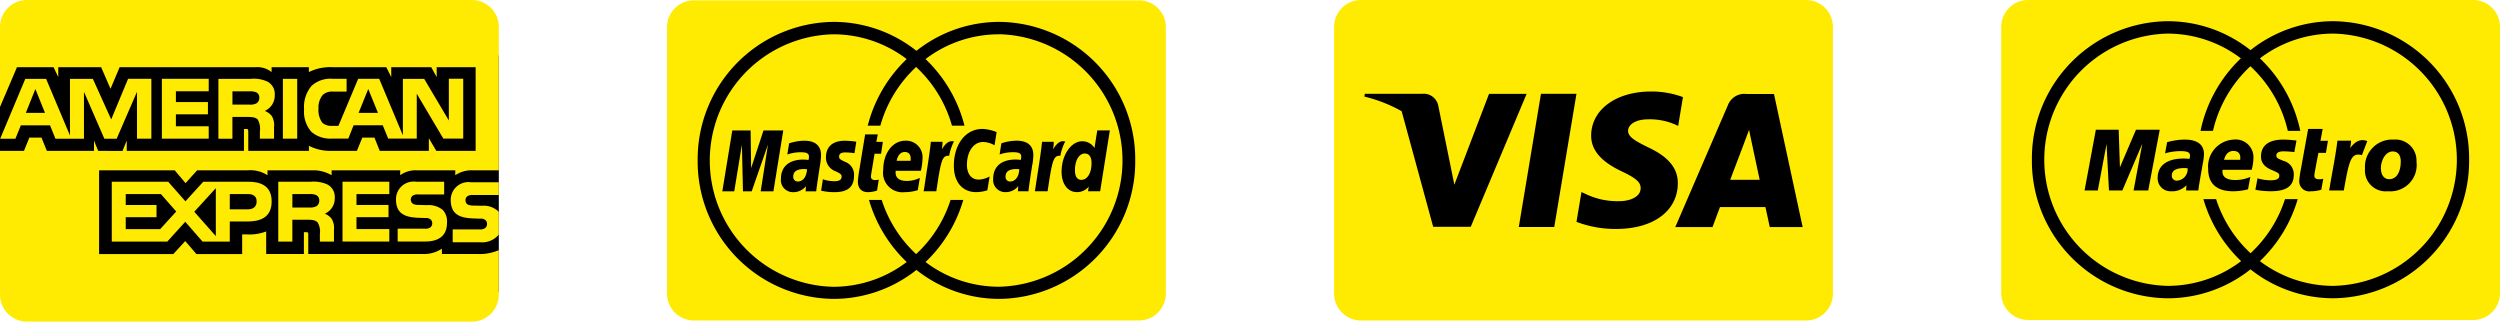 <svg xmlns="http://www.w3.org/2000/svg" width="200.48" height="25.793" viewBox="0 0 200.48 25.793"><g id="houat-picto-card-mobile" transform="translate(-1625 -4709.961)"><g id="amex" transform="translate(1625.01 4708.961)"><rect id="Rectangle_305" data-name="Rectangle 305" width="40" height="19" transform="translate(-0.01 5.442)"></rect><path id="Trac&#xE9;_849" data-name="Trac&#xE9; 849" d="M10.515,124.059l-1.352,3.254-1.472-3.254H5.856V128.6l-1.913-4.541H2.273l-2.014,4.8H1.48l.437-1.07H4.258l.432,1.07H6.978V125.1l1.635,3.76H9.6L11.23,125.1l0,3.756h1.153v-4.8H10.515Zm-6.663,2.727H2.317l.765-1.912.77,1.912Z" transform="translate(-0.255 -116.736)" fill="#ffea02"></path><path id="Trac&#xE9;_850" data-name="Trac&#xE9; 850" d="M256.377,128.856H252.62v-4.8h3.757v1h-2.632v.865h2.569v.983h-2.569v.958h2.632Z" transform="translate(-239.65 -116.737)" fill="#ffea02"></path><path id="Trac&#xE9;_851" data-name="Trac&#xE9; 851" d="M345.419,125.352a1.123,1.123,0,0,0-.569-1.062,2.6,2.6,0,0,0-1.362-.23H340.9v4.8h1.124v-1.744h1.207c.4,0,.655.037.82.205a1.463,1.463,0,0,1,.177.934l0,.6h1.134v-.942a1.4,1.4,0,0,0-.186-.88,1.306,1.306,0,0,0-.556-.4A1.35,1.35,0,0,0,345.419,125.352Zm-1.471.674a1.025,1.025,0,0,1-.556.1h-1.366v-1.065h1.385a1.133,1.133,0,0,1,.533.087.44.44,0,0,1,.236.424A.493.493,0,0,1,343.949,126.025Z" transform="translate(-323.396 -116.737)" fill="#ffea02"></path><rect id="Rectangle_89" data-name="Rectangle 89" width="1.148" height="4.796" transform="translate(22.676 7.323)" fill="#ffea02"></rect><path id="Trac&#xE9;_852" data-name="Trac&#xE9; 852" d="M486.185,124.068v3.34l-1.977-3.34H482.5V128.6l-1.9-4.536h-1.685l-1.585,3.772h-.505a1.071,1.071,0,0,1-.784-.247,1.686,1.686,0,0,1-.309-1.126,1.6,1.6,0,0,1,.323-1.086,1.07,1.07,0,0,1,.865-.284h1.066v-1.028H476.89a2.255,2.255,0,0,0-1.708.559,2.584,2.584,0,0,0-.606,1.875,2.442,2.442,0,0,0,.6,1.831,2.334,2.334,0,0,0,1.631.53h1.316l.425-1.07h2.336l.438,1.07h2.29v-3.6l2.132,3.6h1.594v-4.8h-1.152Zm-5.685,2.726h-1.552l.774-1.912Z" transform="translate(-450.201 -116.745)" fill="#ffea02"></path><path id="Trac&#xE9;_853" data-name="Trac&#xE9; 853" d="M185.36,284.61h-3.593l-1.43,1.572-1.384-1.572H174.43v4.8h4.454l1.439-1.588,1.385,1.588h2.186V287.8h1.4c.983,0,1.958-.275,1.958-1.608S186.253,284.61,185.36,284.61Zm-7.045,3.8H175.55v-.954h2.469v-.979H175.55V285.6h2.819l1.23,1.4-1.285,1.408Zm4.459.563-1.727-1.954,1.727-1.892Zm2.573-2.147h-1.453V285.6h1.466c.406,0,.688.169.688.588S185.779,286.824,185.347,286.824Z" transform="translate(-165.477 -269.038)" fill="#ffea02"></path><path id="Trac&#xE9;_854" data-name="Trac&#xE9; 854" d="M534.57,284.61h3.753v.992H535.69v.872h2.569v.979H535.69v.955l2.633,0v1H534.57Z" transform="translate(-507.113 -269.038)" fill="#ffea02"></path><path id="Trac&#xE9;_855" data-name="Trac&#xE9; 855" d="M438.047,287.182a1.343,1.343,0,0,0,.8-1.276,1.128,1.128,0,0,0-.578-1.065,2.738,2.738,0,0,0-1.353-.226h-2.6v4.8h1.13v-1.752h1.2c.41,0,.661.041.825.213a1.441,1.441,0,0,1,.182.939v.6h1.129v-.951a1.419,1.419,0,0,0-.186-.876A1.225,1.225,0,0,0,438.047,287.182Zm-.679-.6a1.058,1.058,0,0,1-.555.1h-1.366v-1.077h1.385a1.088,1.088,0,0,1,.537.087.458.458,0,0,1,.233.432A.52.52,0,0,1,437.368,286.585Z" transform="translate(-412.011 -269.042)" fill="#ffea02"></path><path id="Trac&#xE9;_856" data-name="Trac&#xE9; 856" d="M621.9,286.876a1.35,1.35,0,0,1,.336,1.016c0,1.032-.633,1.514-1.767,1.514h-2.19v-1.029h2.181a.651.651,0,0,0,.459-.119.429.429,0,0,0,.133-.313.415.415,0,0,0-.137-.317.583.583,0,0,0-.4-.106c-1.052-.037-2.369.033-2.369-1.485a1.411,1.411,0,0,1,1.608-1.428h2.254v1.021H619.95a.748.748,0,0,0-.451.087.405.405,0,0,0,.077.7,1.272,1.272,0,0,0,.438.054l.605.017A1.791,1.791,0,0,1,621.9,286.876Z" transform="translate(-586.4 -269.037)" fill="#ffea02"></path><path id="Trac&#xE9;_857" data-name="Trac&#xE9; 857" d="M37.485,16.727a.763.763,0,0,1,.455-.087h2.05V3.191A2.162,2.162,0,0,0,37.857,1H2.123A2.163,2.163,0,0,0-.01,3.191V9.578l1.362-3.19H4.285l.378.792V6.388H8.1l.752,1.733.732-1.733H20.5a1.824,1.824,0,0,1,1.27.392V6.388h2.988V6.78a3.817,3.817,0,0,1,1.877-.392h4.33l.4.792V6.388h3.206l.438.792V6.388h3.124V13.1H34.98l-.6-1.015V13.1H30.444l-.428-1.068h-.97L28.609,13.1H26.565a3.781,3.781,0,0,1-1.8-.408V13.1H19.9V11.575c0-.215-.037-.227-.164-.231h-.182l0,1.754h-9.4v-.829l-.337.832H7.865l-.337-.82V13.1H3.747l-.432-1.068h-.97L1.912,13.1H-.01V24.6a2.162,2.162,0,0,0,2.133,2.191H37.857A2.163,2.163,0,0,0,39.99,24.6v-4.79h0v1.251a3.83,3.83,0,0,1-1.649.309H35.427v-.43a2.578,2.578,0,0,1-1.53.43H24.71V19.82c0-.19-.018-.2-.2-.2H24.36v1.75H21.336V19.56a3.743,3.743,0,0,1-1.566.236h-.36v1.579l-3.666,0-.9-1.044-.957,1.044H7.937V14.658H14l.87,1.028.928-1.028h4.058a2.521,2.521,0,0,1,1.585.393v-.393h3.626a2.875,2.875,0,0,1,1.516.393v-.393h5.5v.393a2.1,2.1,0,0,1,1.343-.393H36.5v.393a2.308,2.308,0,0,1,1.407-.393H39.99v.957H37.75a1.417,1.417,0,0,0-1.613,1.432c0,1.523,1.317,1.453,2.373,1.489a.562.562,0,0,1,.4.107.4.4,0,0,1,.137.318.427.427,0,0,1-.133.314.629.629,0,0,1-.455.119H36.292v1.032h2.172a1.734,1.734,0,0,0,1.526-.615h0v-1.8a.615.615,0,0,0-.1-.119A1.751,1.751,0,0,0,38.61,17.5L38,17.486a1.257,1.257,0,0,1-.433-.055.363.363,0,0,1-.246-.358.377.377,0,0,1,.164-.346Z" fill="#ffea02"></path></g><g id="mastercard" transform="translate(1678.491 4709.987)"><rect id="Rectangle_302" data-name="Rectangle 302" width="38" height="23" transform="translate(1.509 1.416)"></rect><path id="Trac&#xE9;_863" data-name="Trac&#xE9; 863" d="M37.869,0H2.135A2.157,2.157,0,0,0,0,2.18V23.491a2.157,2.157,0,0,0,2.133,2.181H37.869A2.157,2.157,0,0,0,40,23.491V2.18A2.157,2.157,0,0,0,37.869,0ZM26.657,23.943A10.712,10.712,0,0,1,20,21.621a10.705,10.705,0,0,1-6.655,2.322A11.014,11.014,0,0,1,2.456,12.835,11.012,11.012,0,0,1,13.346,1.729,10.692,10.692,0,0,1,20,4.05a10.7,10.7,0,0,1,6.656-2.321,11.012,11.012,0,0,1,10.89,11.106A11.014,11.014,0,0,1,26.657,23.943Z" fill="#ffea02"></path><path id="Trac&#xE9;_864" data-name="Trac&#xE9; 864" d="M197.8,263.013a1.918,1.918,0,0,0-.228-.016c-.58,0-.872.2-.872.6a.361.361,0,0,0,.365.4C197.481,264,197.78,263.6,197.8,263.013Z" transform="translate(-186.578 -249.467)" fill="#ffea02"></path><path id="Trac&#xE9;_865" data-name="Trac&#xE9; 865" d="M528.709,263.013a1.9,1.9,0,0,0-.229-.016c-.578,0-.871.2-.871.6a.362.362,0,0,0,.367.4C528.392,264,528.692,263.6,528.709,263.013Z" transform="translate(-500.463 -249.467)" fill="#ffea02"></path><path id="Trac&#xE9;_866" data-name="Trac&#xE9; 866" d="M359,237.065c.007-.082.107-.71-.472-.71-.323,0-.556.254-.649.71Z" transform="translate(-339.468 -224.195)" fill="#ffea02"></path><path id="Trac&#xE9;_867" data-name="Trac&#xE9; 867" d="M636.282,240.86c.475,0,.811-.552.811-1.337,0-.5-.19-.778-.542-.778-.463,0-.792.551-.792,1.331C635.759,240.6,635.935,240.86,636.282,240.86Z" transform="translate(-603.049 -226.462)" fill="#ffea02"></path><path id="Trac&#xE9;_868" data-name="Trac&#xE9; 868" d="M89.793,52.958A9.714,9.714,0,0,0,83.9,54.944a11.17,11.17,0,0,1,3.123,5.342H86.019a10.164,10.164,0,0,0-2.874-4.707,10.154,10.154,0,0,0-2.871,4.707h-1.01a11.183,11.183,0,0,1,3.125-5.342,9.716,9.716,0,0,0-5.89-1.986,10.126,10.126,0,0,0,0,20.247,9.716,9.716,0,0,0,5.89-1.986,11.187,11.187,0,0,1-3.024-4.978h1.019a10.138,10.138,0,0,0,2.761,4.343,10.131,10.131,0,0,0,2.763-4.343h1.019A11.2,11.2,0,0,1,83.9,71.219,9.713,9.713,0,0,0,89.793,73.2a10.126,10.126,0,0,0,0-20.247ZM70.68,65.548l.585-3.75-1.306,3.75h-.7l-.086-3.728-.614,3.728h-.956l.8-4.879h1.469l.041,3.02.991-3.02h1.586l-.79,4.879Zm4.758-2.106c-.089.573-.279,1.8-.305,2.106h-.847l.02-.412a1.27,1.27,0,0,1-1.07.481.967.967,0,0,1-.932-1.083c0-.968.659-1.53,1.792-1.53a3.364,3.364,0,0,1,.417.031,1,1,0,0,0,.039-.259c0-.262-.177-.36-.655-.36a3.277,3.277,0,0,0-1.081.179c.011-.067.142-.892.142-.892a3.973,3.973,0,0,1,1.222-.211c.877,0,1.341.4,1.34,1.163A5.358,5.358,0,0,1,75.438,63.442ZM78.2,62.49a5.474,5.474,0,0,0-.732-.06c-.331,0-.5.109-.5.324,0,.185.05.23.477.432a1.084,1.084,0,0,1,.72,1.105c0,.905-.5,1.326-1.575,1.326a4.687,4.687,0,0,1-1.064-.118l.141-.916a2.8,2.8,0,0,0,.915.155c.4,0,.587-.111.587-.357,0-.181-.064-.239-.478-.438a1.156,1.156,0,0,1-.777-1.108h0c0-.733.391-1.342,1.533-1.342a6.9,6.9,0,0,1,.9.078l-.145.921Zm2.135.044h-.524c-.117.753-.286,1.692-.288,1.818,0,.205.107.294.35.294a.828.828,0,0,0,.275-.038l-.134.879a2.334,2.334,0,0,1-.735.129c-.522,0-.806-.307-.806-.872a9.649,9.649,0,0,1,.141-1.058c.058-.369.442-2.7.442-2.7h1.015l-.118.6h.522Zm3.188,1.37H81.507c-.068.573.292.813.883.813a2.358,2.358,0,0,0,1.055-.248l-.168.987a3.431,3.431,0,0,1-1.042.16,1.562,1.562,0,0,1-1.73-1.771c0-1.356.754-2.354,1.778-2.354a1.312,1.312,0,0,1,1.372,1.437A4.4,4.4,0,0,1,83.527,63.9Zm2.266-1.2c-.572-.06-.66.414-1.026,2.84H83.747l.047-.267c.177-1.229.4-2.473.533-3.7h.937a3.693,3.693,0,0,1-.061.6c.312-.469.552-.718.979-.627A3.992,3.992,0,0,0,85.794,62.707Zm3.066,2.765a3.071,3.071,0,0,1-.9.144c-1.1,0-1.784-.81-1.784-2.106,0-1.744.946-2.962,2.3-2.962A3.481,3.481,0,0,1,89.6,60.8l-.167,1.058a1.907,1.907,0,0,0-.913-.264c-.763,0-1.3.753-1.3,1.828,0,.74.358,1.188.952,1.188a1.952,1.952,0,0,0,.867-.251Zm3.6-2.03c-.088.573-.279,1.8-.3,2.106h-.845l.02-.412a1.275,1.275,0,0,1-1.071.481.968.968,0,0,1-.933-1.083c0-.968.661-1.53,1.793-1.53a3.368,3.368,0,0,1,.417.031,1.018,1.018,0,0,0,.039-.259c0-.262-.177-.36-.653-.36a3.272,3.272,0,0,0-1.081.179c.01-.067.141-.892.141-.892a3.981,3.981,0,0,1,1.221-.211c.878,0,1.343.4,1.341,1.163a5.19,5.19,0,0,1-.082.788Zm1.231,2.105h-1.02l.047-.267c.177-1.229.4-2.473.532-3.7h.938a3.579,3.579,0,0,1-.06.6c.311-.469.55-.718.979-.627a3.9,3.9,0,0,0-.388,1.151c-.572-.06-.661.414-1.026,2.84Zm3.249,0,.049-.369a1.2,1.2,0,0,1-.942.438c-.742,0-1.233-.654-1.233-1.645,0-1.322.76-2.433,1.661-2.433a1.146,1.146,0,0,1,.976.54l.226-1.41h1.007l-.777,4.879Z" transform="translate(-63.17 -50.233)" fill="#ffea02"></path></g><g id="visa" transform="translate(1731.985 4709.961)"><rect id="Rectangle_303" data-name="Rectangle 303" width="37" height="18" transform="translate(2.016 4.442)"></rect><path id="Trac&#xE9;_869" data-name="Trac&#xE9; 869" d="M37.869,0H2.135A2.159,2.159,0,0,0,0,2.183V23.515A2.158,2.158,0,0,0,2.135,25.7H37.869A2.159,2.159,0,0,0,40,23.515V2.183A2.158,2.158,0,0,0,37.869,0ZM7.946,18.194,5.416,8.917A11.78,11.78,0,0,0,2.427,7.745l.036-.222H7.052a1.193,1.193,0,0,1,1.29.9l1,4.908h0l.3,1.48L12.423,7.53h3.014l-4.48,10.66-3.011,0Zm9.708.009H14.81L16.589,7.522h2.846L17.654,18.2Zm4.952.158a8.831,8.831,0,0,1-3.17-.57l.4-2.391.367.17a5.852,5.852,0,0,0,2.679.561c.818,0,1.7-.327,1.7-1.043.005-.468-.367-.8-1.475-1.325-1.079-.511-2.509-1.367-2.494-2.9.017-2.076,2-3.525,4.81-3.525a7.2,7.2,0,0,1,2.551.449L27.59,10.1l-.255-.123a5.149,5.149,0,0,0-2.13-.409c-1.114,0-1.63.475-1.63.919-.006.5.6.83,1.6,1.324,1.642.762,2.4,1.687,2.389,2.9-.022,2.217-1.964,3.649-4.955,3.649Zm12.329-.155s-.261-1.227-.346-1.6l-3.645,0c-.11.289-.6,1.605-.6,1.605H27.358l4.226-9.788a1.412,1.412,0,0,1,1.49-.886h2.2l2.3,10.674H34.936Z" fill="#ffea02"></path><path id="Trac&#xE9;_870" data-name="Trac&#xE9; 870" d="M617.379,206.376c.235-.615,1.134-2.986,1.134-2.986-.017.029.234-.618.377-1.019l.192.921s.545,2.55.659,3.084h-2.362Z" transform="translate(-585.615 -191.96)" fill="#ffea02"></path><rect id="Rectangle_304" data-name="Rectangle 304" width="37" height="24" transform="translate(55.016 0.442)"></rect></g><g id="maestro" transform="translate(1785.482 4709.961)"><path id="Trac&#xE9;_858" data-name="Trac&#xE9; 858" d="M37.865,0H2.131A2.157,2.157,0,0,0,0,2.18v21.3a2.157,2.157,0,0,0,2.133,2.18H37.865A2.157,2.157,0,0,0,40,23.485V2.18A2.157,2.157,0,0,0,37.865,0ZM26.64,23.918A10.681,10.681,0,0,1,19.99,21.6a10.68,10.68,0,0,1-6.65,2.321A11.009,11.009,0,0,1,2.46,12.808,11.008,11.008,0,0,1,13.341,1.7a10.689,10.689,0,0,1,6.65,2.322A10.69,10.69,0,0,1,26.64,1.7,11.009,11.009,0,0,1,37.522,12.808,11.01,11.01,0,0,1,26.64,23.918Z" transform="translate(0 0)" fill="#ffea02"></path><path id="Trac&#xE9;_859" data-name="Trac&#xE9; 859" d="M349.15,236.221c0-.088.129-.7-.545-.713-.372,0-.64.254-.749.713Z" transform="translate(-329.986 -223.407)" fill="#ffea02"></path><path id="Trac&#xE9;_860" data-name="Trac&#xE9; 860" d="M267.539,262.3a2.012,2.012,0,0,0-.263-.018c-.668,0-1.005.2-1.005.6a.387.387,0,0,0,.422.41A.913.913,0,0,0,267.539,262.3Z" transform="translate(-252.592 -248.804)" fill="#ffea02"></path><path id="Trac&#xE9;_861" data-name="Trac&#xE9; 861" d="M593.525,236.34c-.59,0-.957.713-.957,1.344,0,.533.25.888.666.883.57,0,.931-.534.931-1.431C594.165,236.727,594,236.34,593.525,236.34Z" transform="translate(-562.123 -224.197)" fill="#ffea02"></path><path id="Trac&#xE9;_862" data-name="Trac&#xE9; 862" d="M90.1,52.445A9.735,9.735,0,0,0,84.2,54.429a11.166,11.166,0,0,1,3.237,5.816h-1a10.143,10.143,0,0,0-3-5.182,10.154,10.154,0,0,0-3,5.182h-1a11.167,11.167,0,0,1,3.235-5.816A9.73,9.73,0,0,0,76.8,52.445a10.117,10.117,0,0,0,0,20.229,9.732,9.732,0,0,0,5.893-1.984,11.172,11.172,0,0,1-3.026-4.973h1.019a10.161,10.161,0,0,0,2.763,4.339,10.136,10.136,0,0,0,2.764-4.339h1.019A11.15,11.15,0,0,1,84.2,70.69,9.736,9.736,0,0,0,90.1,72.674a10.117,10.117,0,0,0,0-20.229ZM74.069,65.022l.7-3.747-1.6,3.747H72.094L71.9,61.3l-.7,3.724H70.138l.906-4.873h1.83l.1,3.016,1.289-3.016h1.905l-.924,4.873H74.069ZM79.612,62.9c-.04.261-.32,1.766-.349,2.123h-.979l.024-.419a1.558,1.558,0,0,1-1.235.484A1.032,1.032,0,0,1,76,64c0-.974.761-1.536,2.068-1.536a4.294,4.294,0,0,1,.481.029.894.894,0,0,0,.046-.258c0-.267-.2-.365-.756-.365a4.425,4.425,0,0,0-1.246.178l.167-.894a5.285,5.285,0,0,1,1.406-.21c1.012,0,1.548.4,1.548,1.166A4.624,4.624,0,0,1,79.612,62.9Zm3.927.466H81.207c-.084.569.323.82,1.017.82a3.034,3.034,0,0,0,1.206-.247l-.183.991a4.658,4.658,0,0,1-1.2.158c-1.31,0-1.995-.61-1.995-1.778A2.159,2.159,0,0,1,82.1,60.945a1.417,1.417,0,0,1,1.582,1.442A3.811,3.811,0,0,1,83.539,63.366Zm3.423-1.419a7.4,7.4,0,0,0-.858-.061c-.387,0-.585.11-.585.327,0,.184.057.23.556.433a1.1,1.1,0,0,1,.841,1.109c0,.91-.58,1.331-1.838,1.331a6.5,6.5,0,0,1-1.242-.118l.171-.916a3.8,3.8,0,0,0,1.062.155c.474,0,.685-.111.685-.363,0-.181-.076-.239-.558-.441-.631-.257-.909-.606-.909-1.11,0-.737.458-1.349,1.794-1.349a9.451,9.451,0,0,1,1.051.077Zm2.53.06h-.6s-.329,1.688-.329,1.817c0,.206.122.3.4.3a.975.975,0,0,0,.317-.04h0l-.157.88a2.962,2.962,0,0,1-.841.127.812.812,0,0,1-.928-.87,8.438,8.438,0,0,1,.161-1.057c.032-.2.554-3.077.554-3.077h1.165l-.178.952h.6Zm1.436,3.015H89.75l.05-.271c.2-1.234.467-2.485.615-3.718h1.093a2.819,2.819,0,0,1-.078.6c.361-.47.761-.8,1.38-.57,0,0-.382,1-.428,1.128-.889-.24-1.03.44-1.454,2.827Zm3.541.064a1.665,1.665,0,0,1-1.841-1.809,2.176,2.176,0,0,1,2.284-2.332,1.692,1.692,0,0,1,1.845,1.77,2.112,2.112,0,0,1-2.287,2.371Z" transform="translate(-63.455 -49.75)" fill="#ffea02"></path></g></g></svg>